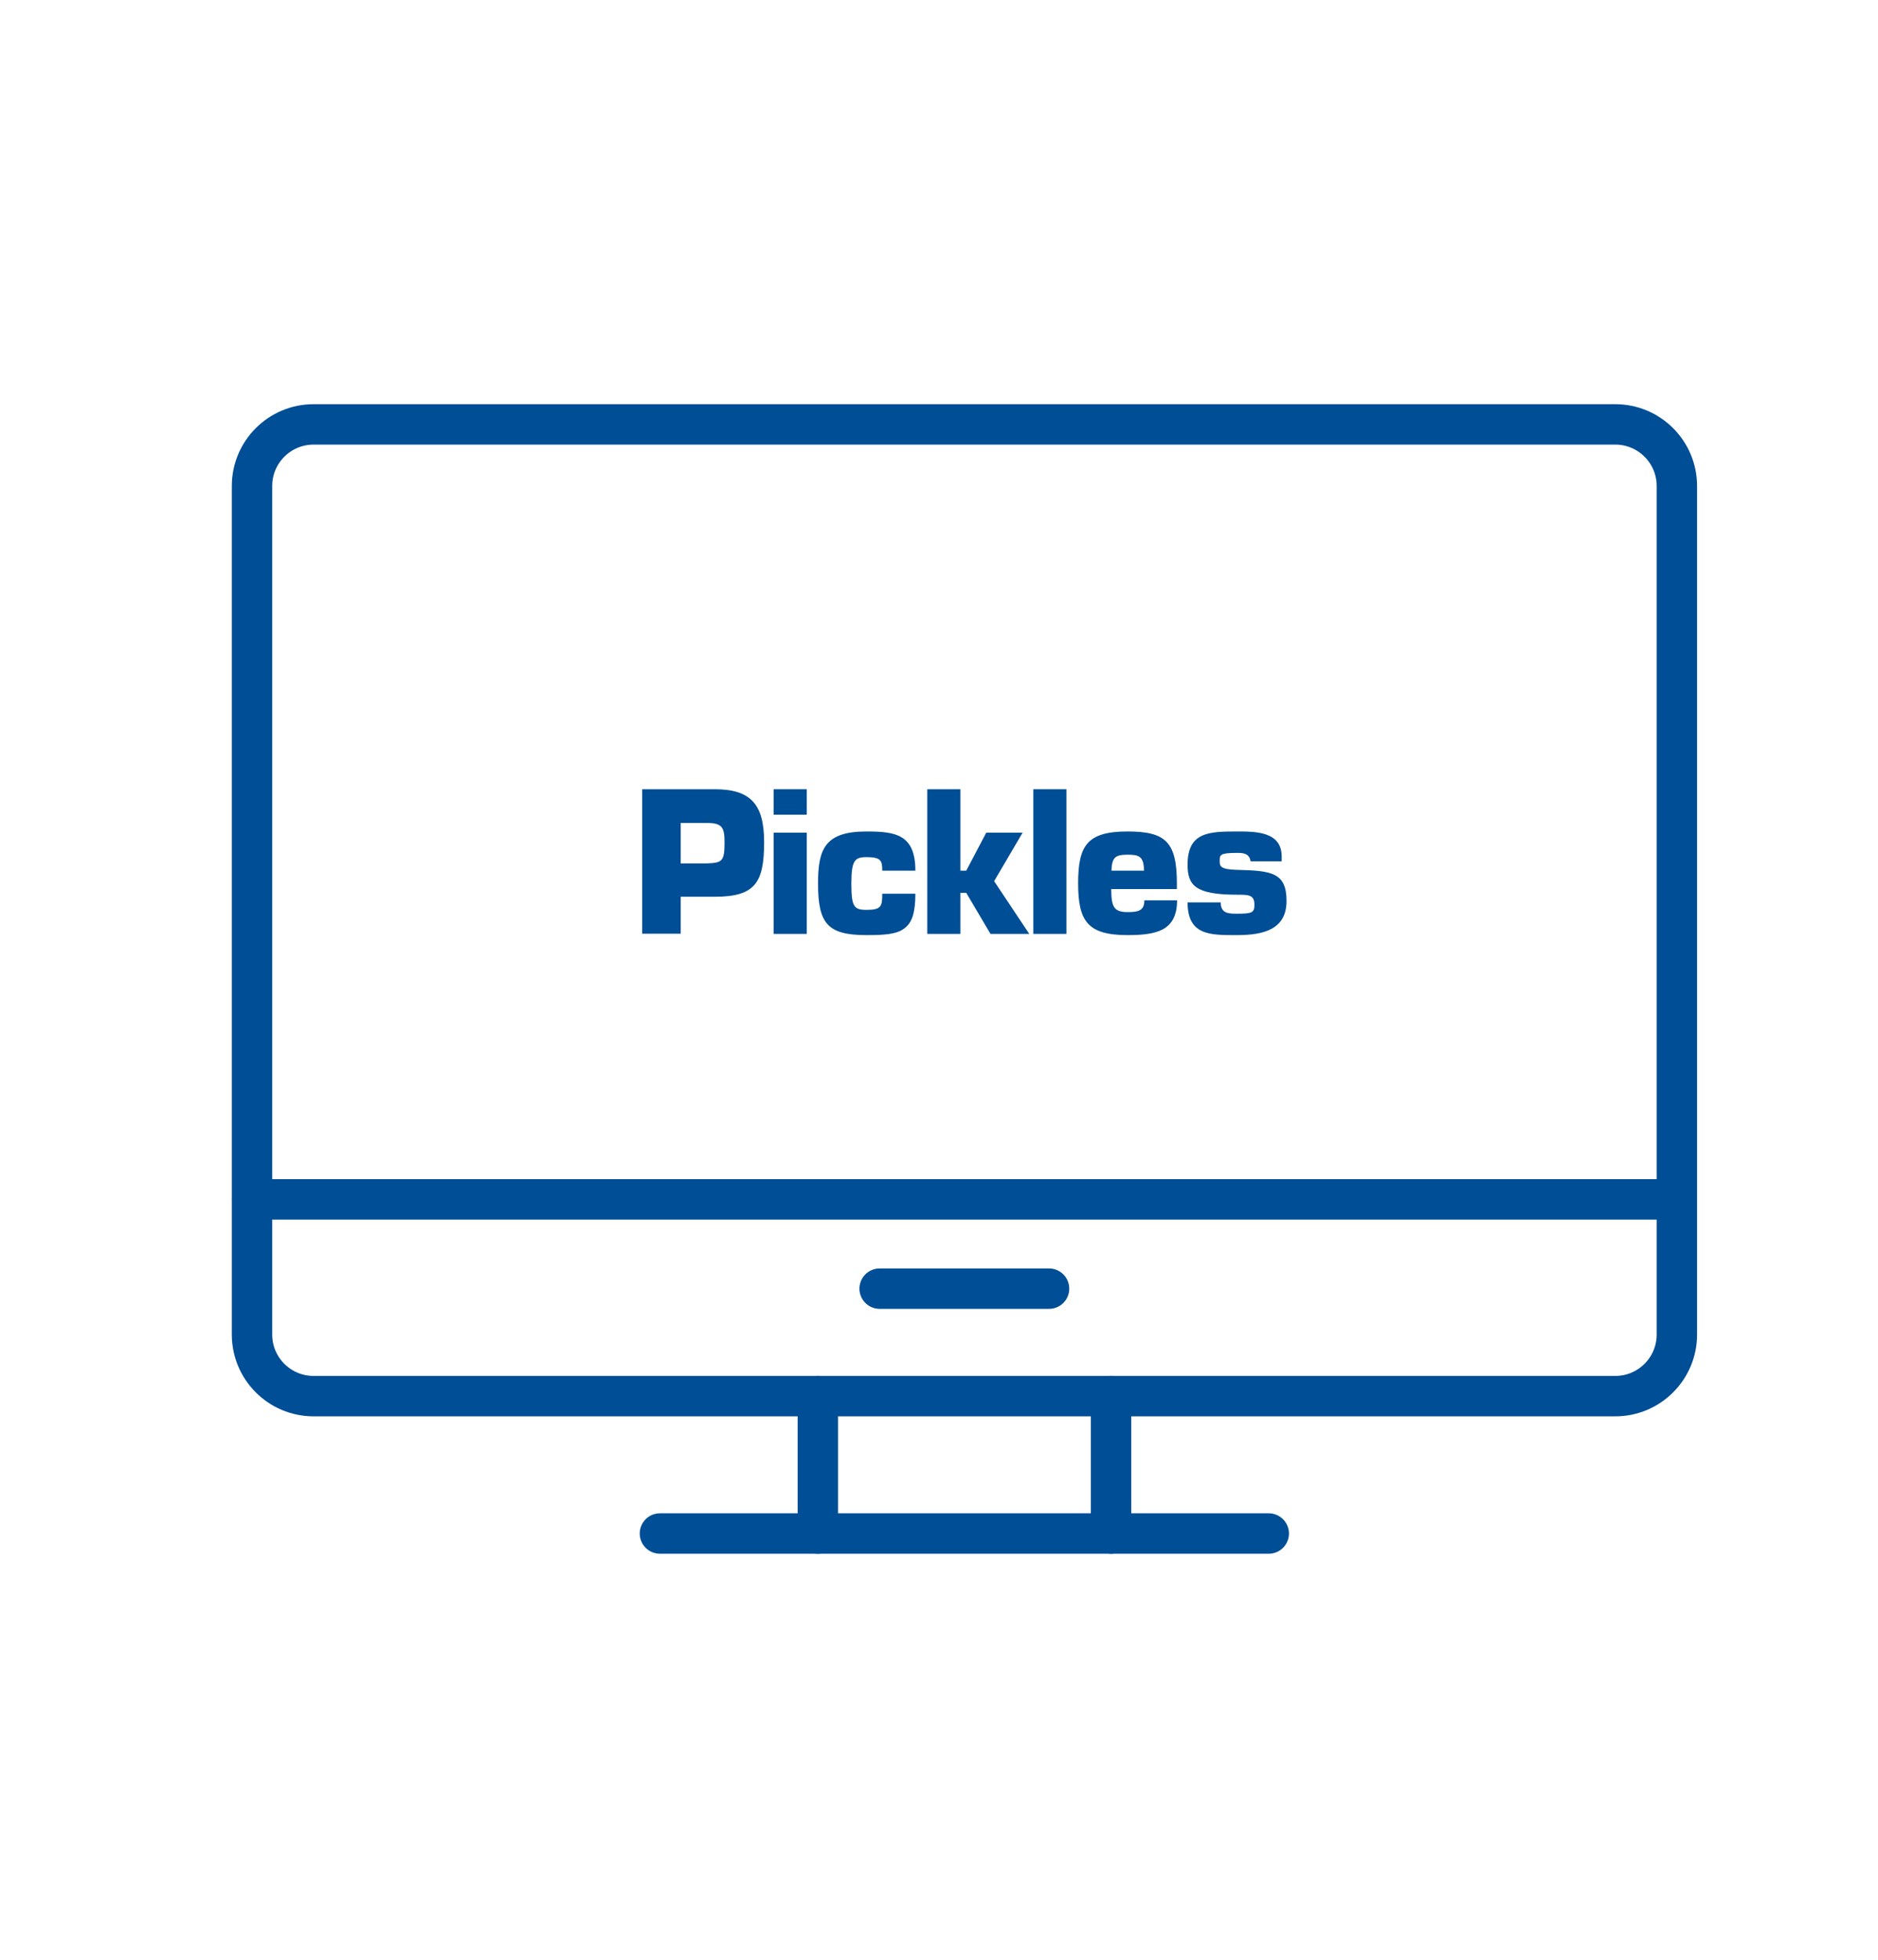 <svg width="93" height="97" viewBox="0 0 93 97" fill="none" xmlns="http://www.w3.org/2000/svg">
<path d="M31.8 46.227V39.067H35.4C37.18 39.067 37.84 39.817 37.84 41.687C37.84 43.697 37.39 44.387 35.4 44.387H33.71V46.217H31.8V46.227ZM35.02 42.737C35.77 42.707 35.88 42.627 35.88 41.697C35.88 40.967 35.77 40.737 35.02 40.737H33.71V42.737H35.02Z" fill="#004E95"/>
<path d="M39.95 40.327H38.31V39.067H39.95V40.327ZM39.95 46.227H38.31V41.217H39.95V46.227Z" fill="#004E95"/>
<path d="M45.33 44.227C45.33 45.167 45.17 45.677 44.78 45.957C44.4 46.247 43.8 46.287 42.91 46.287C40.97 46.287 40.51 45.707 40.51 43.727C40.51 42.027 40.85 41.157 42.91 41.157C44.35 41.157 45.33 41.307 45.33 43.097H43.69C43.69 42.827 43.67 42.667 43.56 42.567C43.45 42.467 43.25 42.427 42.91 42.427C42.33 42.427 42.16 42.587 42.16 43.737C42.16 44.887 42.29 45.037 42.91 45.037C43.65 45.037 43.69 44.857 43.69 44.237H45.33V44.227Z" fill="#004E95"/>
<path d="M47.56 43.097H47.85L48.84 41.217H50.64L49.23 43.617L50.97 46.227H49.05L47.85 44.197H47.56V46.227H45.92V39.067H47.56V43.097Z" fill="#004E95"/>
<path d="M52.81 46.227H51.17V39.067H52.81V46.227Z" fill="#004E95"/>
<path d="M58.29 44.557C58.29 45.307 58.04 45.737 57.61 45.987C57.18 46.227 56.57 46.287 55.84 46.287C53.86 46.287 53.39 45.597 53.39 43.727C53.39 41.857 53.83 41.157 55.84 41.157C57.72 41.157 58.28 41.677 58.28 43.727V44.007H55.03C55.03 44.887 55.16 45.147 55.84 45.147C56.35 45.147 56.67 45.087 56.67 44.567H58.28L58.29 44.557ZM56.65 43.097C56.65 42.357 56.37 42.307 55.82 42.307C55.24 42.307 55.06 42.437 55.04 43.097H56.65Z" fill="#004E95"/>
<path d="M61.93 42.637C61.87 42.217 61.52 42.217 61.26 42.217C60.4 42.217 60.4 42.317 60.4 42.617C60.4 42.867 60.42 43.037 61.26 43.057C62.96 43.097 63.71 43.187 63.71 44.597C63.71 46.007 62.57 46.287 61.26 46.287C59.95 46.287 58.81 46.317 58.81 44.667H60.45C60.45 45.227 60.86 45.227 61.26 45.227C62 45.227 62.12 45.177 62.12 44.787C62.12 44.287 61.83 44.287 61.26 44.287C59.18 44.287 58.81 43.817 58.81 42.797C58.81 41.187 59.87 41.157 61.26 41.157C62.18 41.157 63.47 41.157 63.47 42.397V42.637H61.92H61.93Z" fill="#004E95"/>
<path d="M79.99 21.007H15.53C13.845 21.007 12.48 22.373 12.48 24.057V66.057C12.48 67.742 13.845 69.107 15.53 69.107H79.99C81.674 69.107 83.04 67.742 83.04 66.057V24.057C83.04 22.373 81.674 21.007 79.99 21.007Z" stroke="#004E95" stroke-width="2" stroke-miterlimit="10" stroke-linecap="round"/>
<path d="M55.02 75.907V69.107M40.5 69.107V75.907" stroke="#004E95" stroke-width="2" stroke-miterlimit="10" stroke-linecap="round"/>
<path d="M32.68 75.907H62.83" stroke="#004E95" stroke-width="2" stroke-miterlimit="10" stroke-linecap="round"/>
<path d="M12.49 59.367H82.98" stroke="#004E95" stroke-width="2" stroke-miterlimit="10" stroke-linecap="round"/>
<path d="M43.56 63.787H51.95" stroke="#004E95" stroke-width="2" stroke-miterlimit="10" stroke-linecap="round"/>
</svg>

